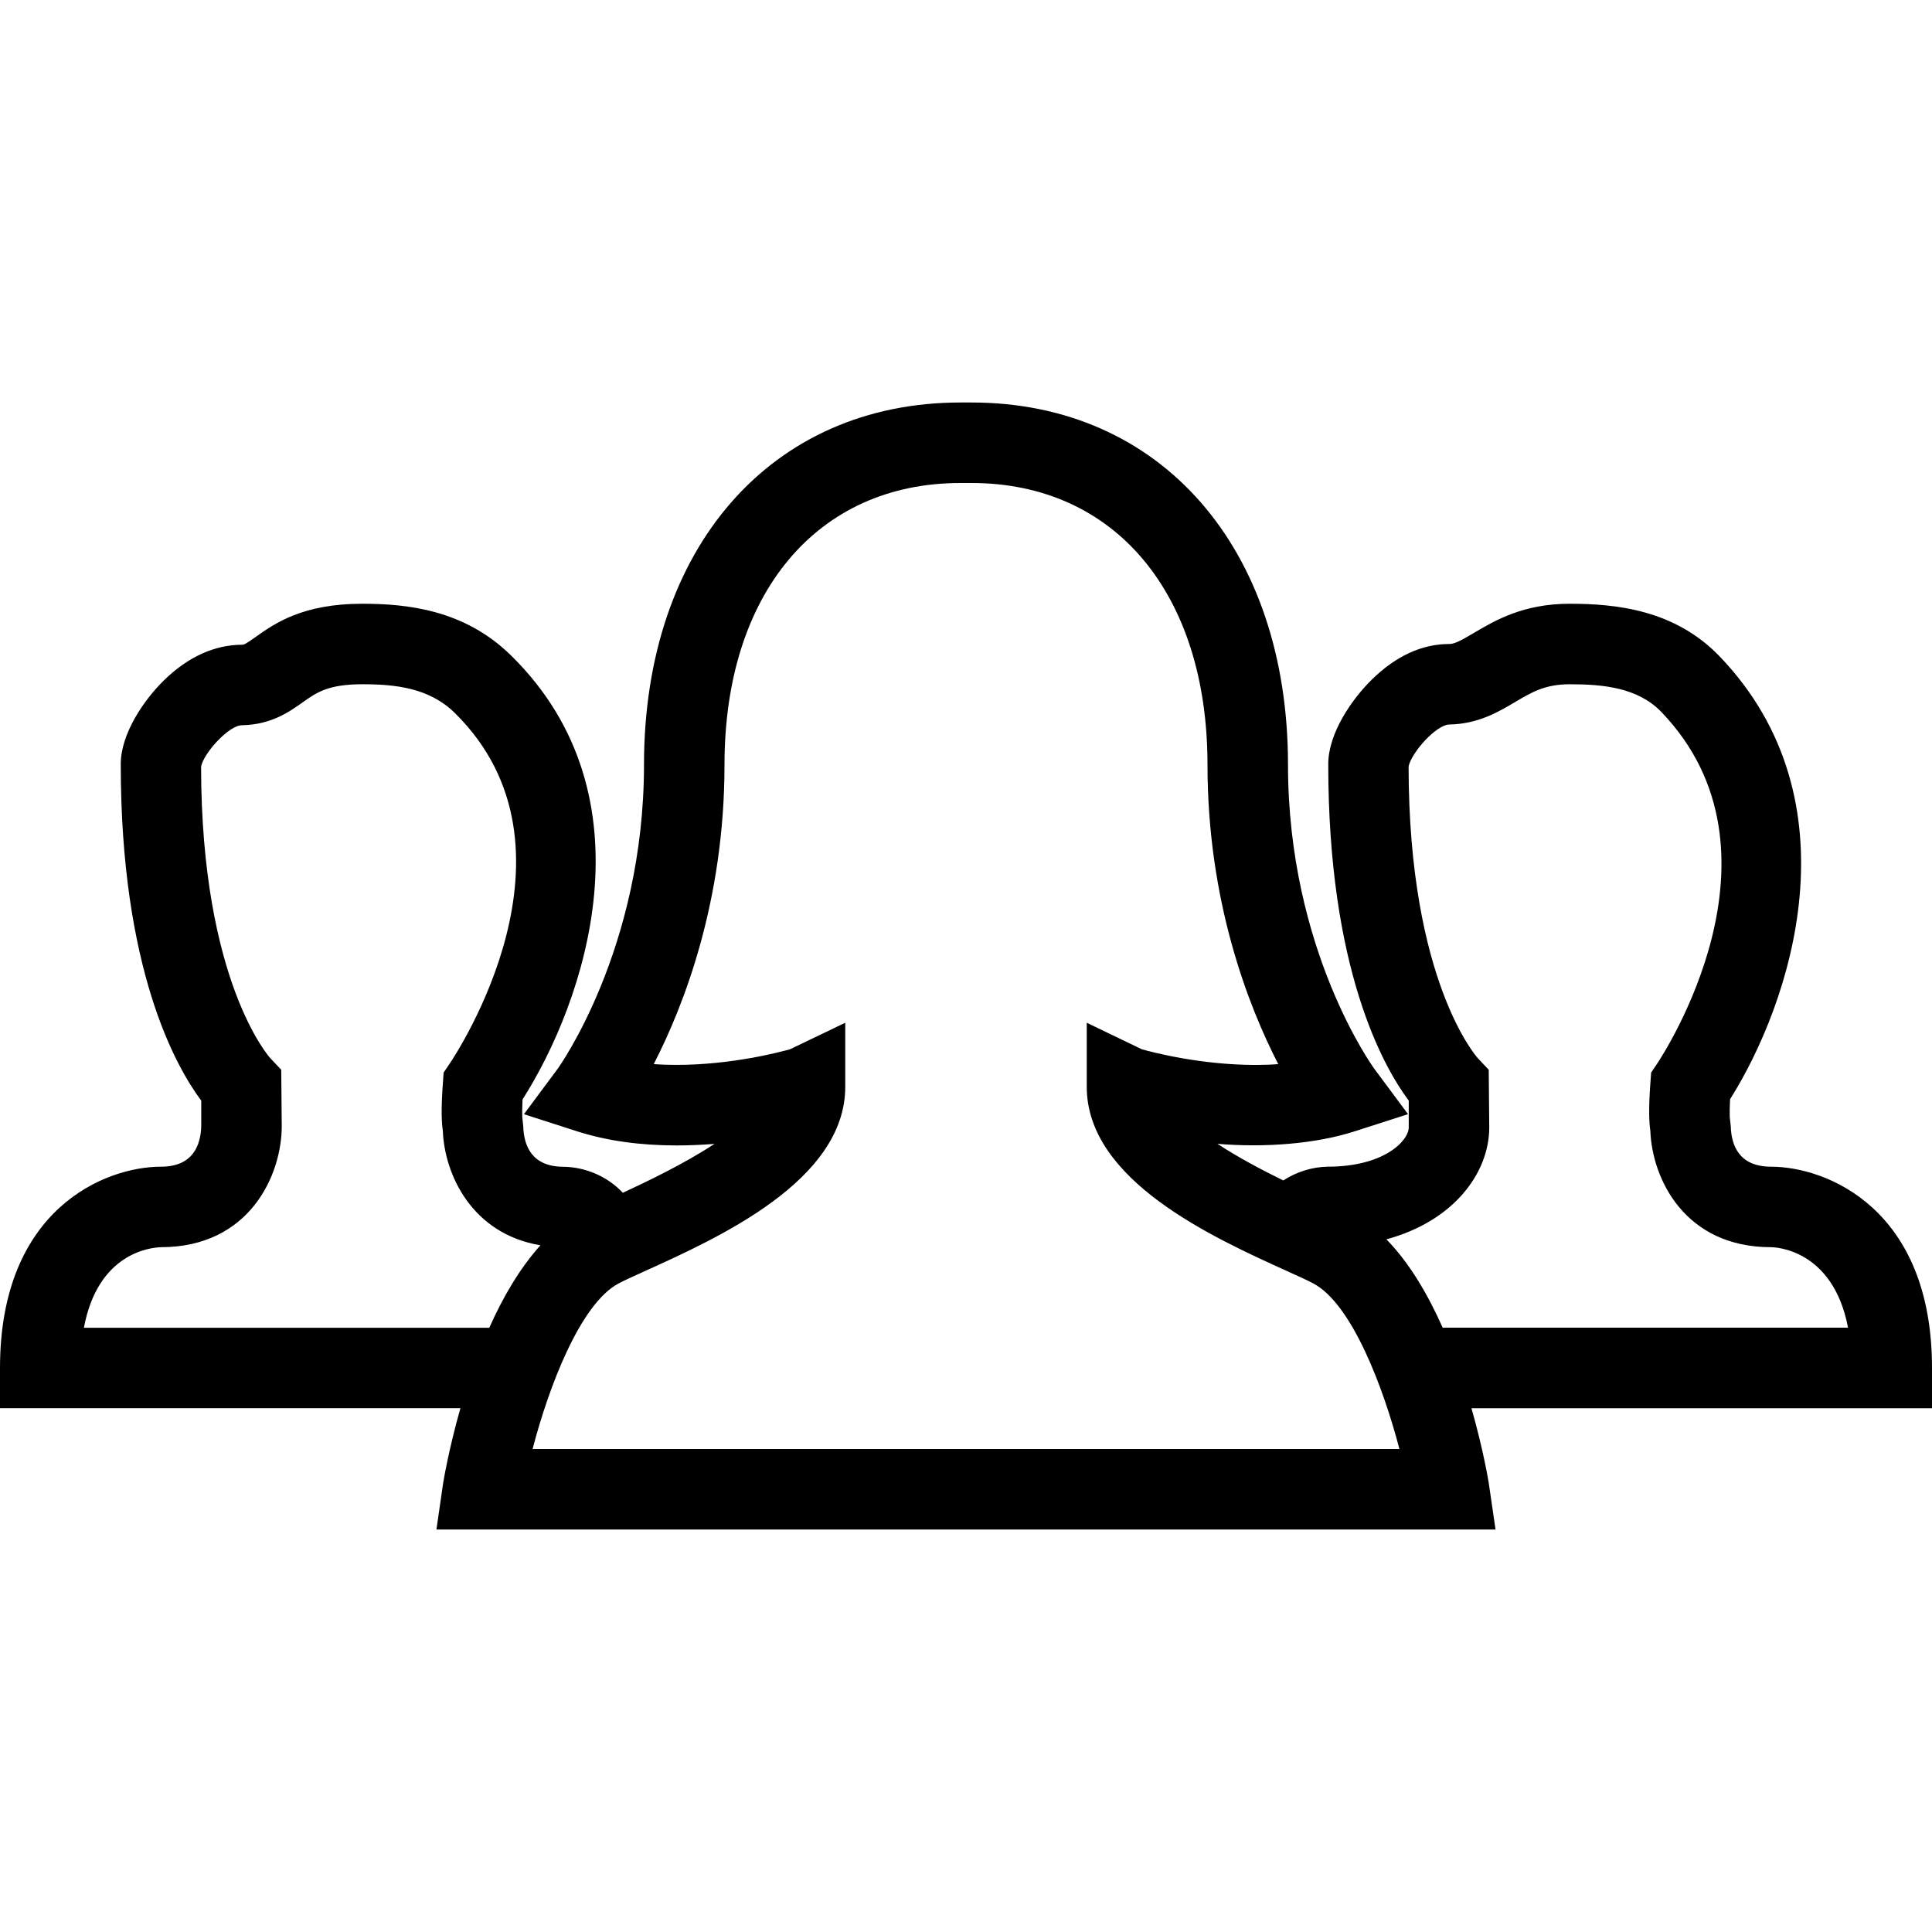 <svg viewBox="0 0 48 48" xmlns="http://www.w3.org/2000/svg" width="48" height="48"><path fill="#000" id="i-428" d="M48,33.986c0-3.955-2.617-5-4-5c-0.806,0-0.988-0.549-1-1.008l-0.025-0.23c-0.004-0.086-0.001-0.256,0.008-0.438 c1.496-2.371,3.197-7.4-0.261-11.004C41.608,15.148,40.148,15,38.998,15c-1.155,0-1.86,0.418-2.376,0.723 c-0.305,0.18-0.472,0.273-0.604,0.277c-0.678-0.004-1.334,0.293-1.936,0.885C33.583,17.375,33,18.219,33,18.986 c0,5.088,1.365,7.51,2,8.359v0.662c0,0.33-0.604,0.979-2.013,0.979c-0.383,0.006-0.771,0.125-1.104,0.342 c-0.518-0.254-1.115-0.568-1.636-0.91c1.17,0.098,2.43,0.004,3.405-0.309l1.33-0.428l-0.833-1.121C34.128,26.531,32,23.615,32,19 c0-5.385-3.159-9-7.862-9h-0.12h-0.155C19.159,10,16,13.615,16,19c0,4.578-2.13,7.535-2.15,7.561l-0.833,1.121l1.33,0.428 c0.721,0.23,1.546,0.348,2.458,0.348c0.323,0,0.642-0.014,0.947-0.039c-0.758,0.498-1.685,0.941-2.278,1.215 c-0.388-0.412-0.935-0.639-1.474-0.646c-0.806,0-0.988-0.549-1-1.008l-0.025-0.23c-0.004-0.086-0.001-0.254,0.007-0.434 c1.543-2.418,3.296-7.51-0.281-11.027C11.541,15.146,10.113,15,8.999,15c-1.487,0-2.179,0.494-2.638,0.818 C6.104,16,6.069,16.016,6.017,16.018c-0.676,0.002-1.343,0.295-1.948,0.889C3.576,17.391,3,18.227,3,18.986 c0,5.088,1.365,7.51,2,8.359v0.629c-0.012,0.463-0.195,1.012-1,1.012c-1.384,0-4,1.045-4,5v1h11.439 c-0.299,1.051-0.427,1.848-0.43,1.867L10.843,38h26.313l-0.167-1.146c-0.003-0.02-0.13-0.816-0.431-1.867H48V33.986z M2.085,32.986 c0.345-1.848,1.636-1.99,1.915-2c2.201,0,3-1.793,3-3.008l-0.013-1.4l-0.271-0.287C6.699,26.271,5,24.396,4.996,19.043 c0.07-0.338,0.688-1.025,1.018-1.025c0.001,0,0.002,0,0.003,0c0.722-0.014,1.173-0.334,1.502-0.568C7.858,17.209,8.15,17,9,17 c0.817,0,1.661,0.086,2.299,0.713c3.427,3.371,0.021,8.494-0.126,8.711l-0.151,0.223l-0.019,0.266 c-0.049,0.658-0.03,0.994-0.001,1.178c0.04,1.086,0.72,2.563,2.425,2.848c-0.516,0.572-0.936,1.297-1.271,2.049H2.085z M13.232,36 c0.395-1.52,1.181-3.613,2.144-4.117c0.145-0.076,0.361-0.174,0.624-0.293c1.87-0.846,5-2.262,5-4.59v-1.59l-1.37,0.658 c-0.224,0.063-1.434,0.389-2.825,0.389c-0.193,0-0.382-0.006-0.563-0.02C16.99,24.982,18,22.389,18,19c0-4.254,2.3-7,5.862-7h0.155 h0.12C27.699,12,30,14.746,30,19c0,3.389,1.009,5.982,1.758,7.438c-0.182,0.014-0.369,0.02-0.563,0.02 c-1.392,0-2.603-0.326-2.826-0.389L27,25.41V27c0,2.328,3.13,3.744,5,4.59c0.262,0.119,0.479,0.217,0.622,0.293 c0.965,0.504,1.75,2.598,2.146,4.117H13.232z M35.843,32.986c-0.362-0.814-0.821-1.605-1.398-2.195 C36.104,30.342,37,29.154,37,28.008l-0.013-1.43l-0.271-0.287c-0.016-0.02-1.716-1.895-1.72-7.25C35.067,18.697,35.685,18,36.014,18 c0.002,0,0.002,0,0.004,0c0.704-0.014,1.214-0.314,1.623-0.557C38.059,17.195,38.391,17,39,17c0.838,0,1.694,0.084,2.278,0.691 c3.348,3.488,0.034,8.523-0.107,8.736l-0.149,0.221l-0.019,0.264c-0.049,0.658-0.029,0.994-0.001,1.178 c0.044,1.203,0.859,2.896,2.998,2.896c0.071,0,1.539,0.027,1.914,2H35.843z"/></svg>